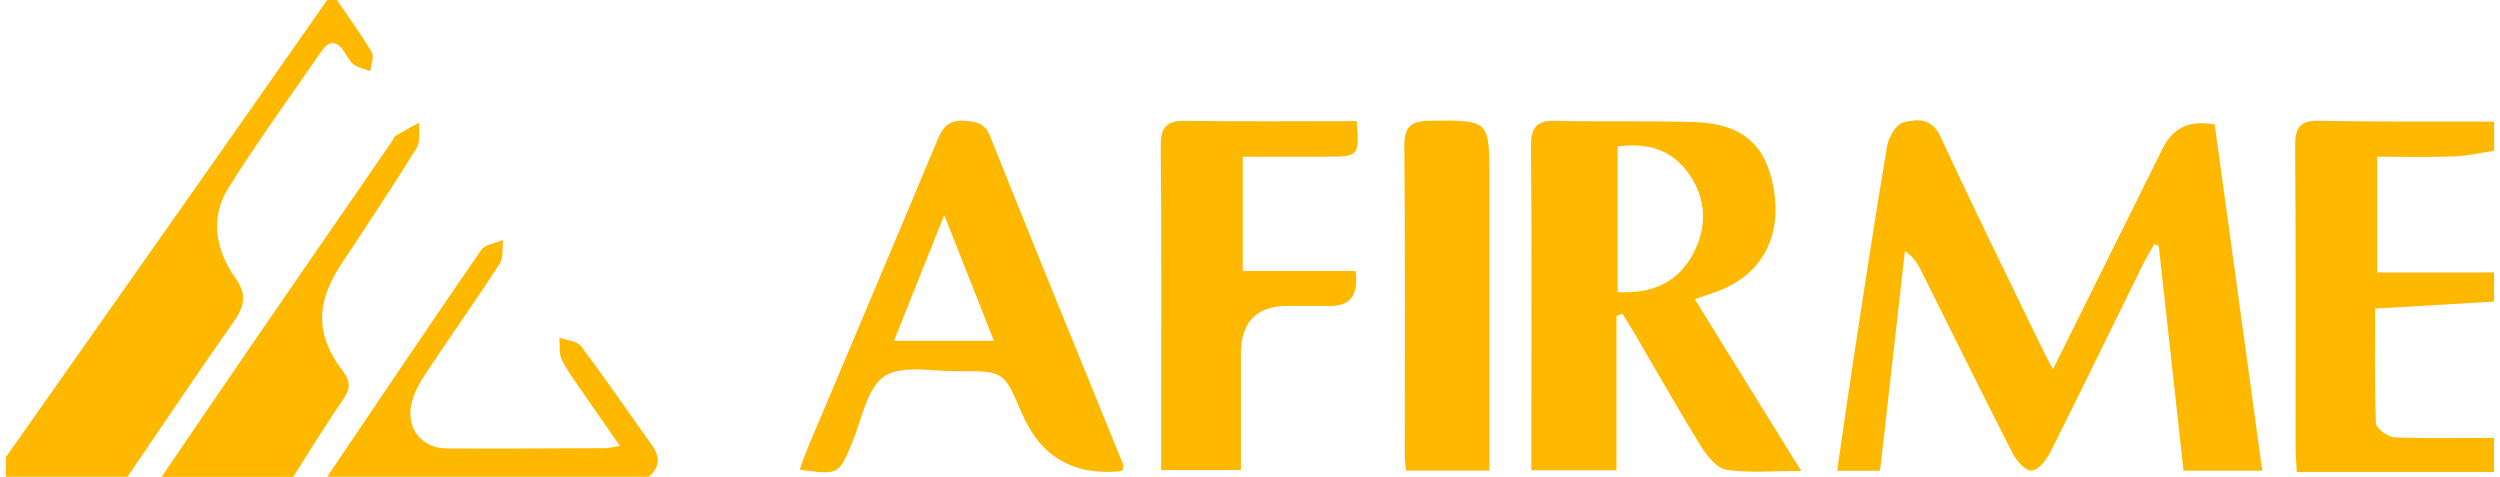 <svg width="215" height="41" viewBox="0 0 215 41" fill="none" xmlns="http://www.w3.org/2000/svg">
<g clip-path="url(#clip0_355_2615)">
<path d="M214.5 40.586H197.519C197.476 39.666 197.42 38.986 197.42 38.307C197.42 29.742 197.451 21.176 197.383 12.61C197.371 11.036 197.729 10.35 199.442 10.387C204.461 10.486 209.48 10.449 214.494 10.461V12.969C213.344 13.135 212.2 13.407 211.044 13.45C208.856 13.531 206.668 13.475 204.436 13.475V23.43H214.488V25.937C211.137 26.135 207.781 26.326 204.257 26.536C204.257 29.902 204.195 33.163 204.331 36.411C204.35 36.85 205.364 37.585 205.938 37.609C208.782 37.733 211.638 37.659 214.488 37.653V40.58L214.5 40.586Z" fill="#FFB800"/>
<path d="M0.5 39.326C6.366 30.989 12.239 22.652 18.105 14.309C21.456 9.548 24.794 4.774 28.138 0C28.416 0 28.694 0 28.972 0C29.986 1.488 31.055 2.946 31.97 4.49C32.199 4.873 31.902 5.564 31.847 6.114C31.365 5.935 30.821 5.842 30.425 5.552C30.054 5.274 29.832 4.792 29.56 4.385C28.867 3.366 28.206 3.582 27.612 4.453C24.93 8.349 22.136 12.184 19.626 16.192C18.031 18.737 18.563 21.528 20.213 23.857C21.301 25.388 20.998 26.389 20.052 27.735C16.968 32.119 13.988 36.572 10.965 41H0.5C0.5 40.456 0.5 39.895 0.5 39.326Z" fill="#FFB800"/>
<path d="M13.902 41C16.715 36.875 19.521 32.749 22.346 28.636C26.123 23.14 29.918 17.65 33.708 12.16C33.825 11.987 33.899 11.752 34.066 11.653C34.715 11.258 35.389 10.912 36.057 10.548C35.995 11.283 36.174 12.172 35.828 12.734C33.739 16.1 31.55 19.398 29.362 22.701C27.161 26.018 27.093 28.76 29.473 31.903C30.24 32.916 30.091 33.503 29.461 34.423C27.983 36.578 26.623 38.807 25.214 41.012H13.908L13.902 41Z" fill="#FFB800"/>
<path d="M28.138 41C32.539 34.491 36.922 27.963 41.385 21.498C41.719 21.01 42.621 20.917 43.258 20.639C43.178 21.325 43.313 22.152 42.98 22.671C40.897 25.882 38.677 29.001 36.563 32.194C36.038 32.99 35.556 33.892 35.364 34.812C34.937 36.9 36.316 38.555 38.411 38.567C42.943 38.592 47.474 38.561 52.011 38.542C52.326 38.542 52.648 38.45 53.315 38.351C52.147 36.665 51.121 35.208 50.119 33.744C49.489 32.824 48.797 31.934 48.314 30.94C48.049 30.403 48.166 29.68 48.11 29.038C48.753 29.279 49.643 29.328 49.99 29.791C52.079 32.571 54.045 35.448 56.06 38.283C56.771 39.283 56.783 40.191 55.782 41H28.144H28.138Z" fill="#FFB800"/>
<path d="M176.551 31.767C179.84 25.147 182.924 18.928 186.015 12.716C186.885 10.97 188.368 10.301 190.466 10.708C191.814 20.534 193.174 30.409 194.552 40.475H187.783C187.072 34.052 186.361 27.599 185.651 21.139C185.521 21.096 185.391 21.046 185.261 21.003C184.915 21.627 184.538 22.232 184.229 22.868C181.589 28.229 178.981 33.608 176.298 38.95C175.97 39.604 175.241 40.469 174.691 40.475C174.153 40.481 173.411 39.617 173.077 38.968C170.419 33.768 167.841 28.531 165.233 23.307C164.936 22.708 164.602 22.127 163.823 21.584C163.112 27.858 162.402 34.133 161.685 40.481H157.994C158.489 37.103 158.94 33.898 159.428 30.699C160.356 24.659 161.264 18.619 162.284 12.598C162.414 11.826 163.051 10.696 163.656 10.536C164.837 10.227 166.135 10.097 166.914 11.802C169.634 17.736 172.539 23.591 175.383 29.47C175.68 30.081 176.001 30.686 176.551 31.767Z" fill="#FFB800"/>
<path d="M139.017 27.173V40.444H131.698C131.698 38.536 131.698 36.739 131.698 34.948C131.698 27.5 131.735 20.046 131.667 12.598C131.654 10.992 132.112 10.344 133.787 10.387C137.756 10.492 141.737 10.375 145.705 10.498C149.791 10.622 151.856 12.419 152.523 16.149C153.247 20.163 151.652 23.375 148.178 24.863C147.479 25.159 146.75 25.375 145.748 25.727C148.765 30.594 151.738 35.392 154.903 40.5C152.536 40.5 150.471 40.697 148.474 40.401C147.652 40.277 146.799 39.209 146.28 38.375C144.308 35.182 142.466 31.909 140.568 28.673C140.234 28.105 139.876 27.549 139.53 26.987C139.363 27.049 139.196 27.111 139.023 27.173H139.017ZM139.116 25.122C142.132 25.289 144.314 24.264 145.612 21.818C146.836 19.503 146.768 17.1 145.223 14.92C143.758 12.851 141.662 12.246 139.116 12.598V25.122Z" fill="#FFB800"/>
<path d="M96.587 40.407C96.389 40.487 96.327 40.53 96.265 40.537C92.251 40.895 89.457 39.231 87.883 35.547C86.331 31.922 86.331 31.891 82.35 31.928C80.199 31.946 77.56 31.347 76.045 32.366C74.537 33.379 74.129 36.053 73.301 38.029C72.132 40.839 72.157 40.845 68.769 40.395C69.017 39.734 69.221 39.116 69.468 38.523C73.189 29.692 76.929 20.867 80.626 12.024C81.077 10.943 81.603 10.294 82.907 10.387C83.945 10.461 84.675 10.535 85.151 11.727C88.915 21.145 92.76 30.526 96.58 39.919C96.624 40.03 96.58 40.185 96.58 40.413L96.587 40.407ZM85.478 29.309C84.038 25.666 82.734 22.362 81.207 18.496C79.631 22.43 78.295 25.771 76.886 29.309H85.484H85.478Z" fill="#FFB800"/>
<path d="M116.677 10.418C116.912 13.395 116.856 13.463 114.204 13.475C111.787 13.487 109.37 13.475 106.873 13.475V23.307H116.578C116.854 25.295 116.162 26.296 114.501 26.308C113.246 26.314 111.991 26.308 110.736 26.308C108.057 26.308 106.718 27.683 106.718 30.433C106.718 33.694 106.718 36.961 106.718 40.419H99.863C99.863 39.073 99.863 37.838 99.863 36.603C99.863 28.593 99.906 20.589 99.826 12.579C99.807 10.931 100.314 10.369 101.952 10.393C106.817 10.467 111.682 10.418 116.677 10.418Z" fill="#FFB800"/>
<path d="M128.082 40.469H120.905C120.868 39.925 120.812 39.524 120.812 39.122C120.812 30.267 120.849 21.411 120.775 12.555C120.763 10.869 121.356 10.406 122.951 10.387C128.088 10.338 128.088 10.288 128.088 15.328C128.088 22.856 128.088 30.39 128.088 37.918V40.469H128.082Z" fill="#FFB800"/>
</g>
<defs>
<clipPath id="clip0_355_2615">
<rect width="214" height="41" fill="white" transform="translate(0.5)"/>
</clipPath>
</defs>
</svg>
